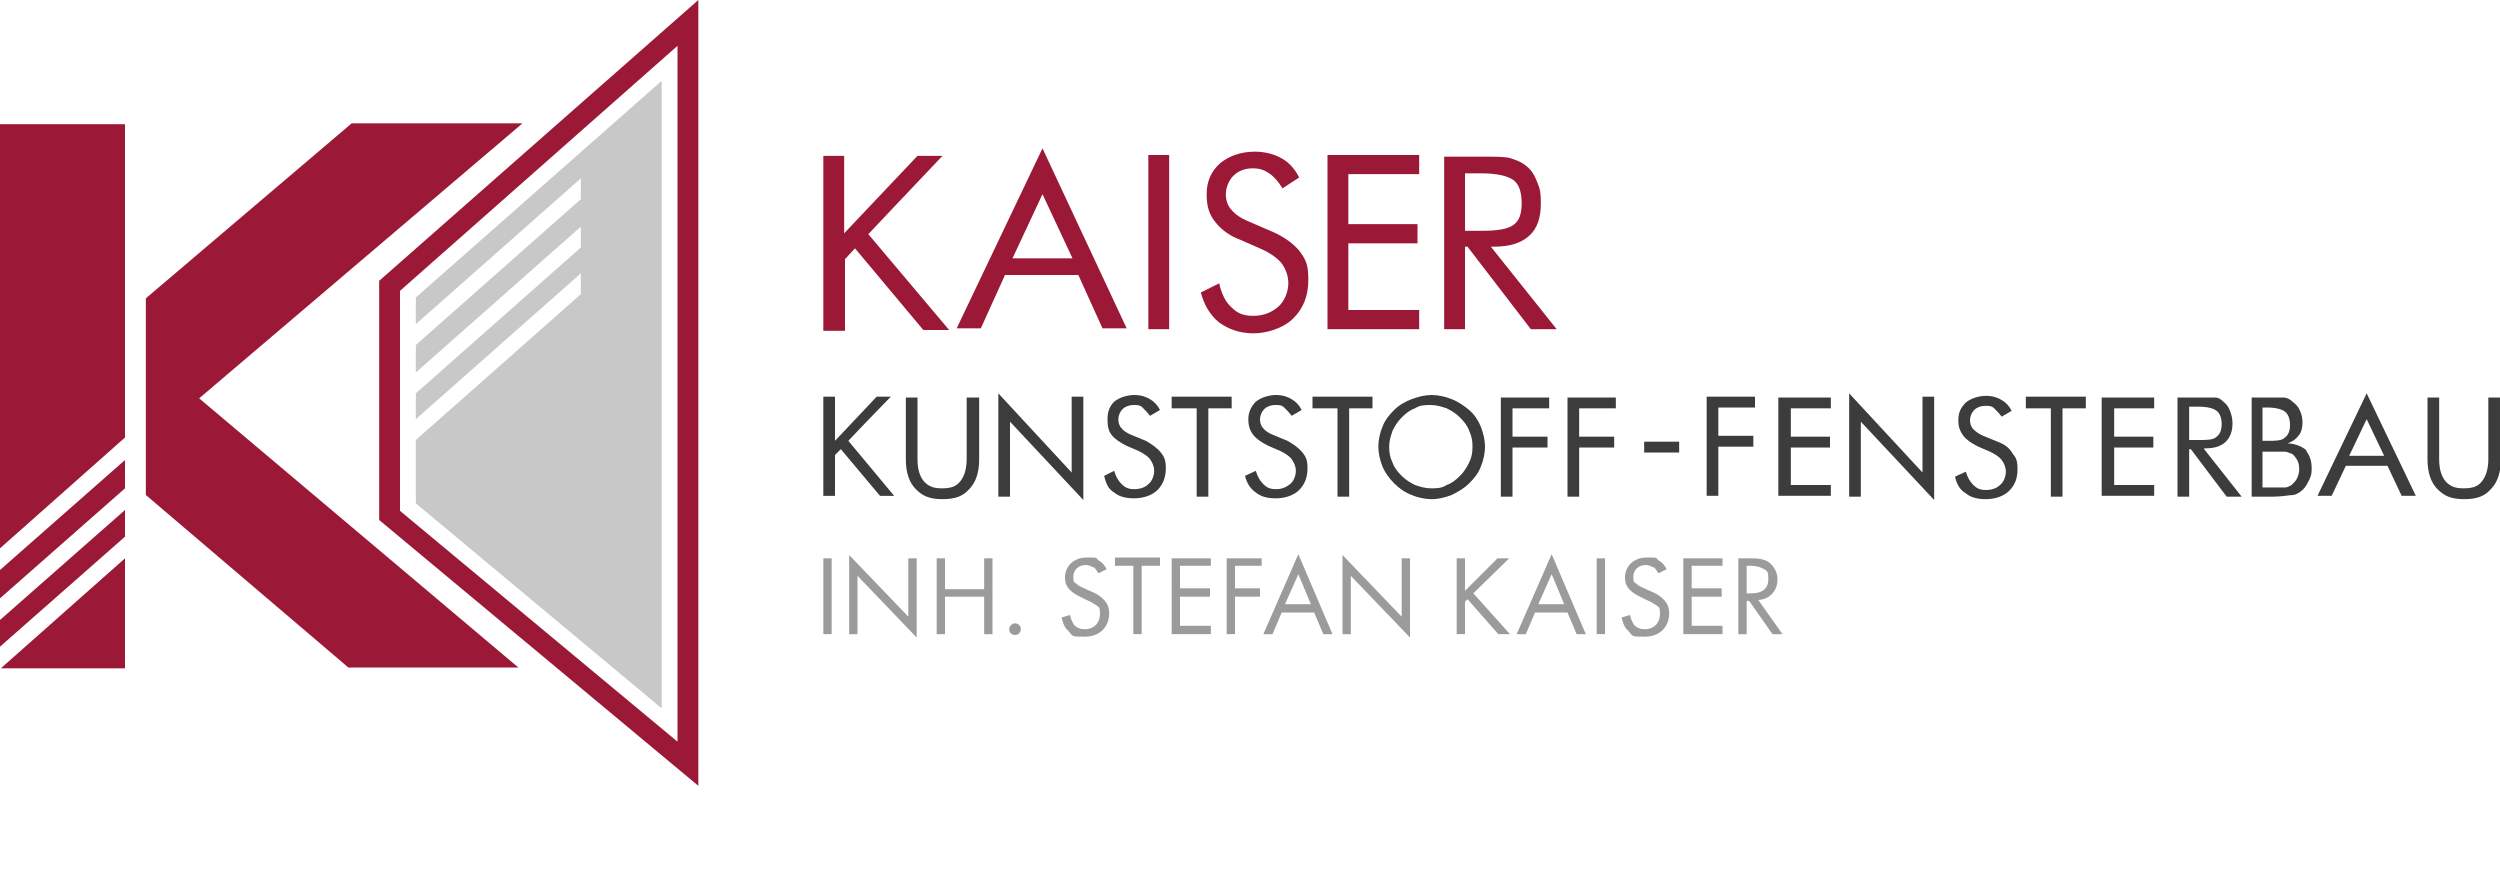 <?xml version="1.0" encoding="UTF-8"?>
<svg id="Ebene_1" xmlns="http://www.w3.org/2000/svg" version="1.1" viewBox="0 0 300 105">
  <!-- Generator: Adobe Illustrator 29.1.0, SVG Export Plug-In . SVG Version: 2.1.0 Build 142)  -->
  <defs>
    <style>
      .st0 {
        fill: #3c3c3c;
      }

      .st1 {
        fill: #9b9b9b;
      }

      .st2 {
        fill: #c8c8c8;
      }

      .st3 {
        fill: #9b1937;
      }
    </style>
  </defs>
  <g id="Ebene_2">
    <path class="st3" d="M98.8,39.5v-20.8h2.5v9.3l8.8-9.3h3l-5.5,5.8-3.4,3.6,9.7,11.5h-3.1l-8.2-9.8-1.2,1.3v8.6h-2.6v-.2ZM137.8,39.5h2.5v-20.9h-2.5v20.9h0ZM173.4,39.5h2.4v-9.9h.3l7.6,9.9h3.1l-7.9-9.9h.4c1.8,0,3.2-.4,4.2-1.3s1.4-2.2,1.4-3.9-.2-1.9-.5-2.7c-.3-.8-.8-1.5-1.4-1.9-.5-.4-1.1-.6-1.7-.8-.6-.2-1.7-.2-3.1-.2h-4.9v20.7h0ZM175.8,20.8h1.9c1.9,0,3.2.3,3.9.8s1,1.5,1,2.8-.3,2.1-1,2.6-1.9.7-3.9.7h-1.9v-6.9h0ZM159.3,39.5h11v-2.3h-8.5v-8h8.3v-2.3h-8.3v-6h8.5v-2.3h-11v20.9h0ZM152.9,27.9l-3-1.3c-1-.4-1.7-.9-2.1-1.4-.5-.5-.7-1.2-.7-1.9s.3-1.6.9-2.2c.6-.6,1.4-.9,2.3-.9s1.4.2,2,.6,1.1,1,1.6,1.8l2-1.3c-.5-1-1.2-1.8-2.1-2.3-.9-.5-2-.8-3.2-.8-1.7,0-3.1.5-4.2,1.4-1.1,1-1.6,2.2-1.6,3.7s.3,2.4,1,3.3,1.7,1.7,3.1,2.2l2.5,1.1c1.1.5,1.9,1.1,2.4,1.7.5.7.8,1.5.8,2.4s-.4,2.1-1.2,2.8-1.8,1.1-3,1.1-1.9-.3-2.6-1c-.7-.6-1.2-1.6-1.5-2.9l-2.2,1.1c.4,1.5,1.1,2.7,2.2,3.6,1.1.8,2.5,1.3,4.1,1.3s3.6-.6,4.8-1.8,1.8-2.7,1.8-4.6-.3-2.4-1-3.4c-.7-.9-1.8-1.7-3.1-2.3h0ZM125.1,23.3l3.6,7.7h-7.2l3.6-7.7h0ZM125.1,17.8l-10.3,21.6h2.9l2.9-6.4h8.8l2.9,6.4h2.9l-10.1-21.6h0Z"/>
    <path class="st0" d="M204.8,47.6h5.8v1.3h-4.4v3.4h4.2v1.3h-4.2v5.9h-1.4v-11.9h0ZM213.4,59.5h6.3v-1.3h-4.8v-4.5h4.7v-1.3h-4.7v-3.4h4.8v-1.3h-6.3v11.8ZM239.7,53l-1.7-.7c-.5-.2-.9-.5-1.2-.8s-.4-.7-.4-1.1.2-.9.5-1.2.8-.5,1.3-.5.8,0,1.1.3.6.6.9,1l1.2-.7c-.3-.6-.7-1-1.2-1.3s-1.1-.5-1.9-.5-1.8.3-2.4.8c-.6.6-.9,1.2-.9,2.1s.2,1.3.6,1.9c.4.5,1,.9,1.8,1.3l1.4.6c.6.3,1.1.6,1.4,1,.3.4.5.9.5,1.4s-.2,1.2-.7,1.6c-.4.4-1,.6-1.7.6s-1.1-.2-1.5-.6c-.4-.4-.7-.9-.9-1.6l-1.3.6c.2.9.6,1.6,1.3,2,.6.5,1.4.7,2.4.7s2.1-.3,2.8-1,1-1.5,1-2.6-.2-1.4-.6-1.9c-.4-.7-1-1.1-1.8-1.4ZM264.5,53.9l4.5,5.7h-1.8l-4.3-5.7h-.2v5.7h-1.4v-11.9h2.8c.8,0,1.4,0,1.7,0,.4,0,.7.2,1,.5.4.3.6.6.8,1.1.2.5.3,1,.3,1.5,0,1-.3,1.7-.8,2.2s-1.3.8-2.4.8c0,0-.2,0-.2,0ZM263.8,52.8c1.1,0,1.8,0,2.2-.4.4-.3.6-.8.6-1.5s-.2-1.3-.6-1.6-1.1-.5-2.2-.5h-1.1v4h1.1ZM276.8,54.2c.4.5.6,1.2.6,2s-.1.9-.3,1.4c-.2.4-.4.8-.7,1.1-.3.3-.7.6-1.2.7-.5,0-1.3.2-2.5.2h-2.5v-11.9h1.9c.9,0,1.5,0,1.9,0s.8.2,1.1.5c.4.3.7.6.9,1.1.2.4.3.9.3,1.4s-.1,1.2-.5,1.6c-.3.4-.7.7-1.3.9.8,0,1.9.4,2.3.9ZM271.6,52.9h.5c1,0,1.7,0,2.1-.4.4-.3.6-.8.6-1.5s-.2-1.3-.6-1.6-1.1-.5-2.2-.5h-.5v4h.1ZM275.9,56.2c0-.4-.1-.8-.3-1.1-.2-.3-.4-.6-.7-.7-.2,0-.4-.2-.7-.2s-.6,0-1.2,0h-1.5v4.3h1.1c.8,0,1.3,0,1.6,0,.3,0,.6-.2.8-.3.2-.2.4-.4.6-.7.2-.4.3-.8.3-1.1ZM284,47.2l5.9,12.3h-1.7l-1.7-3.6h-5l-1.7,3.6h-1.7l5.9-12.3ZM286.1,54.7l-2.1-4.4-2.1,4.4h4.2ZM230.7,56.7l-8.8-9.5v12.4h1.4v-9l8.8,9.4v-12.4h-1.4v9.1ZM243.2,49h2.9v10.6h1.4v-10.6h2.8v-1.4h-7.2v1.4h.1ZM252.2,59.5h6.3v-1.3h-4.8v-4.5h4.7v-1.3h-4.7v-3.4h4.8v-1.3h-6.3v11.8ZM298.6,47.7v7.4c0,1.2-.3,2.1-.8,2.7-.5.6-1.1.8-2.2.8s-1.6-.3-2.1-.8c-.5-.6-.8-1.4-.8-2.7v-7.4h-1.4v7.4c0,1.6.4,2.8,1.2,3.6.8.8,1.6,1.2,3.2,1.2s2.5-.4,3.2-1.2c.8-.8,1.2-2,1.2-3.6v-7.4h-1.5ZM116,55.1c0,1.2-.3,2.1-.8,2.7-.5.6-1.1.8-2.2.8s-1.6-.3-2.1-.8c-.5-.6-.8-1.4-.8-2.7v-7.4h-1.4v7.4c0,1.6.4,2.8,1.2,3.6.8.8,1.6,1.2,3.2,1.2s2.5-.4,3.2-1.2c.8-.8,1.2-2,1.2-3.6v-7.4h-1.5v7.4ZM128.6,56.7l-8.8-9.5v12.4h1.4v-9l8.8,9.4v-12.4h-1.4v9.1ZM137.5,52.9l-1.7-.7c-.5-.2-1-.5-1.2-.8-.3-.3-.4-.7-.4-1.1s.2-.9.5-1.2.8-.5,1.3-.5.8,0,1.1.3.6.6.9,1l1.2-.7c-.3-.6-.7-1-1.2-1.3s-1.1-.5-1.9-.5-1.8.3-2.4.8c-.6.6-.8,1.3-.8,2.1s.1,1.4.5,1.9,1,.9,1.8,1.3l1.4.6c.6.3,1.1.6,1.4,1,.3.4.5.9.5,1.4s-.2,1.2-.7,1.6c-.4.4-1,.6-1.7.6s-1.1-.2-1.5-.6c-.4-.4-.7-.9-.9-1.6l-1.2.6c.2.9.5,1.6,1.2,2,.6.5,1.4.7,2.4.7s2.1-.3,2.8-1,1-1.6,1-2.6-.2-1.4-.6-1.9c-.5-.6-1.1-1-1.8-1.4ZM140.7,49h2.9v10.6h1.4v-10.6h2.8v-1.4h-7.2v1.4h.1ZM154.5,52.9l-1.7-.7c-.5-.2-1-.5-1.2-.8-.3-.3-.4-.7-.4-1.1s.2-.9.5-1.2.8-.5,1.3-.5.8,0,1.1.3.6.6.9,1l1.2-.7c-.3-.6-.7-1-1.2-1.3s-1.1-.5-1.9-.5-1.8.3-2.4.8c-.6.6-.9,1.3-.9,2.1s.2,1.4.6,1.9c.4.5,1,.9,1.8,1.3l1.4.6c.6.3,1.1.6,1.4,1,.3.4.5.9.5,1.4s-.2,1.2-.7,1.6-1,.6-1.7.6-1.1-.2-1.5-.6c-.4-.4-.7-.9-.9-1.6l-1.3.6c.2.9.7,1.6,1.3,2,.6.5,1.4.7,2.4.7s2.1-.3,2.8-1,1-1.6,1-2.6-.2-1.4-.6-1.9c-.5-.6-1.1-1-1.8-1.4ZM177.7,51.2c.3.8.5,1.6.5,2.4s-.2,1.7-.5,2.4c-.3.8-.8,1.4-1.4,2-.6.6-1.3,1-2.1,1.4-.8.3-1.6.5-2.4.5s-1.7-.2-2.4-.5c-.8-.3-1.5-.8-2.1-1.4-.6-.6-1.1-1.3-1.4-2-.3-.8-.5-1.6-.5-2.4s.2-1.7.5-2.4c.3-.8.8-1.4,1.4-2,.6-.6,1.3-1,2.1-1.3s1.6-.5,2.4-.5,1.7.2,2.4.5c.8.3,1.5.8,2.1,1.3.7.6,1.1,1.3,1.4,2ZM176.7,53.6c0-.7-.1-1.3-.4-1.9-.2-.6-.6-1.1-1.1-1.6s-1-.8-1.6-1.1c-.6-.2-1.2-.4-1.9-.4s-1.3,0-1.9.4c-.6.2-1.1.6-1.6,1.1s-.8,1-1.1,1.6c-.2.6-.4,1.2-.4,1.9s.1,1.3.4,1.9c.2.6.6,1.1,1.1,1.6s1,.8,1.6,1.1c.6.2,1.2.4,1.9.4s1.3,0,1.9-.4c.6-.2,1.1-.6,1.6-1.1s.8-1,1.1-1.6.4-1.2.4-1.9ZM180.1,59.6h1.4v-5.9h4.2v-1.3h-4.2v-3.4h4.4v-1.3h-5.8v11.9h0ZM103.7,50.9l3.2-3.3h-1.7l-5,5.3v-5.3h-1.4v11.9h1.4v-4.9l.7-.7,4.7,5.6h1.7l-5.5-6.6,1.9-2ZM157.6,49h2.9v10.6h1.4v-10.6h2.8v-1.4h-7.2v1.4h.1ZM188.1,59.6h1.4v-5.9h4.2v-1.3h-4.2v-3.4h4.4v-1.3h-5.8v11.9h0ZM197.3,54.3h4.2v-1.3h-4.2v1.3Z"/>
    <path class="st1" d="M99.8,67v9.1h-1v-9.1h1ZM101.9,76.1v-9.5l7.1,7.4v-7h1v9.5l-7.1-7.4v7h-1ZM113.4,70.7h4.7v-3.7h1v9.1h-1v-4.5h-4.7v4.5h-1v-9.1h1v3.7ZM121.8,74.8c.4,0,.7.3.7.7s-.3.7-.7.7-.7-.3-.7-.7c0-.3.3-.7.7-.7ZM131.8,68.8c-.1-.2-.3-.5-.5-.7-.2,0-.5-.3-1-.3-.9,0-1.5.6-1.5,1.4s.1.6.3.8c.3.3.6.4,1,.6l.9.4c.5.2,1,.5,1.4.9.5.5.7,1,.7,1.7,0,1.7-1.2,2.8-2.9,2.8s-1.4,0-2-.7c-.5-.4-.7-1.1-.8-1.6l1-.3c.1.5.3.9.5,1.2.4.4.8.5,1.3.5,1.2,0,1.8-.9,1.8-1.8s-.1-.8-.5-1.1c-.3-.2-.6-.4-1.1-.6l-.8-.4c-.4-.2-.8-.4-1.2-.8-.4-.4-.6-.8-.6-1.5,0-1.4,1.1-2.4,2.6-2.4s1,0,1.5.4c.4.2.7.6.9,1l-1,.5ZM137,67.9v8.2h-1v-8.2h-2.2v-1h5.4v1h-2.2ZM145.3,67.9h-3.7v2.7h3.6v1h-3.6v3.5h3.7v1h-4.7v-9.1h4.7v.9ZM151.3,67.9h-3.1v2.7h3v1h-3v4.5h-1v-9.1h4.2v.9h0ZM157.7,73.5h-3.9l-1.1,2.6h-1.1l4.2-9.6,4.1,9.6h-1.1l-1.1-2.6ZM157.3,72.5l-1.5-3.6-1.6,3.6h3.1ZM161.1,76.1v-9.5l7.1,7.4v-7h1v9.5l-7.1-7.4v7h-1ZM175.8,70.9l3.9-3.9h1.4l-4.3,4.2,4.4,4.9h-1.4l-3.7-4.2-.3.3v3.9h-1v-9.1h1v3.9h0ZM188.1,73.5h-3.9l-1.1,2.6h-1.1l4.2-9.6,4.1,9.6h-1.1l-1.1-2.6ZM187.7,72.5l-1.5-3.6-1.6,3.6h3.1ZM192.6,67v9.1h-1v-9.1h1ZM199,68.8c-.1-.2-.3-.5-.5-.7-.2,0-.5-.3-1-.3-.9,0-1.5.6-1.5,1.4s.1.6.3.8c.3.3.6.4,1,.6l.9.4c.5.2,1,.5,1.4.9.5.5.7,1,.7,1.7,0,1.7-1.2,2.8-2.9,2.8s-1.4,0-2-.7c-.5-.4-.7-1.1-.8-1.6l1-.3c.1.5.3.9.5,1.2.4.4.8.5,1.3.5,1.2,0,1.8-.9,1.8-1.8s-.1-.8-.5-1.1c-.3-.2-.6-.4-1.1-.6l-.8-.4c-.4-.2-.8-.4-1.2-.8s-.6-.8-.6-1.5c0-1.4,1.1-2.4,2.6-2.4s1,0,1.5.4c.4.2.7.6.9,1l-1,.5ZM206.8,67.9h-3.8v2.7h3.6v1h-3.6v3.5h3.7v1h-4.7v-9.1h4.7v.9h.1ZM210.1,67c.6,0,1.5,0,2.2.5.5.4,1,1.1,1,2,0,1.4-.9,2.4-2.3,2.5l2.9,4.1h-1.2l-2.8-4h-.3v4h-1v-9.1h1.5ZM209.6,71.2h.6c1.3,0,2-.6,2-1.7s-.2-1-.7-1.3c-.4-.2-.9-.3-1.3-.3h-.6v3.3Z"/>
  </g>
  <g>
    <path class="st3" d="M15,14.8v37.7L0,65.8V14.9h15ZM.1,80.2h14.9v-13.2L.1,80.2ZM0,68.4v3.4l15-13.2v-3.4L0,68.4ZM0,74.4v3.2l15-13.2v-3.2L0,74.4ZM62.7,14.8h-20.5l-24.7,21v23.6l24.3,20.7h20.4L23.9,47.8,62.7,14.8ZM83.8,0v94.3l-38.3-31.9v-28.7L83.8,0ZM81.3,5.5l-33.3,29.4v26.4l33.3,27.7V5.5Z"/>
    <polygon class="st2" points="69.7 23.9 49.9 41.4 49.9 44.7 69.7 27.2 69.7 29.7 49.9 47.2 49.9 50.3 69.7 32.8 69.7 35.3 49.9 52.8 49.9 60.4 79.4 85 79.4 9.7 49.9 35.7 49.9 38.9 69.7 21.4 69.7 23.9"/>
  </g>
</svg>